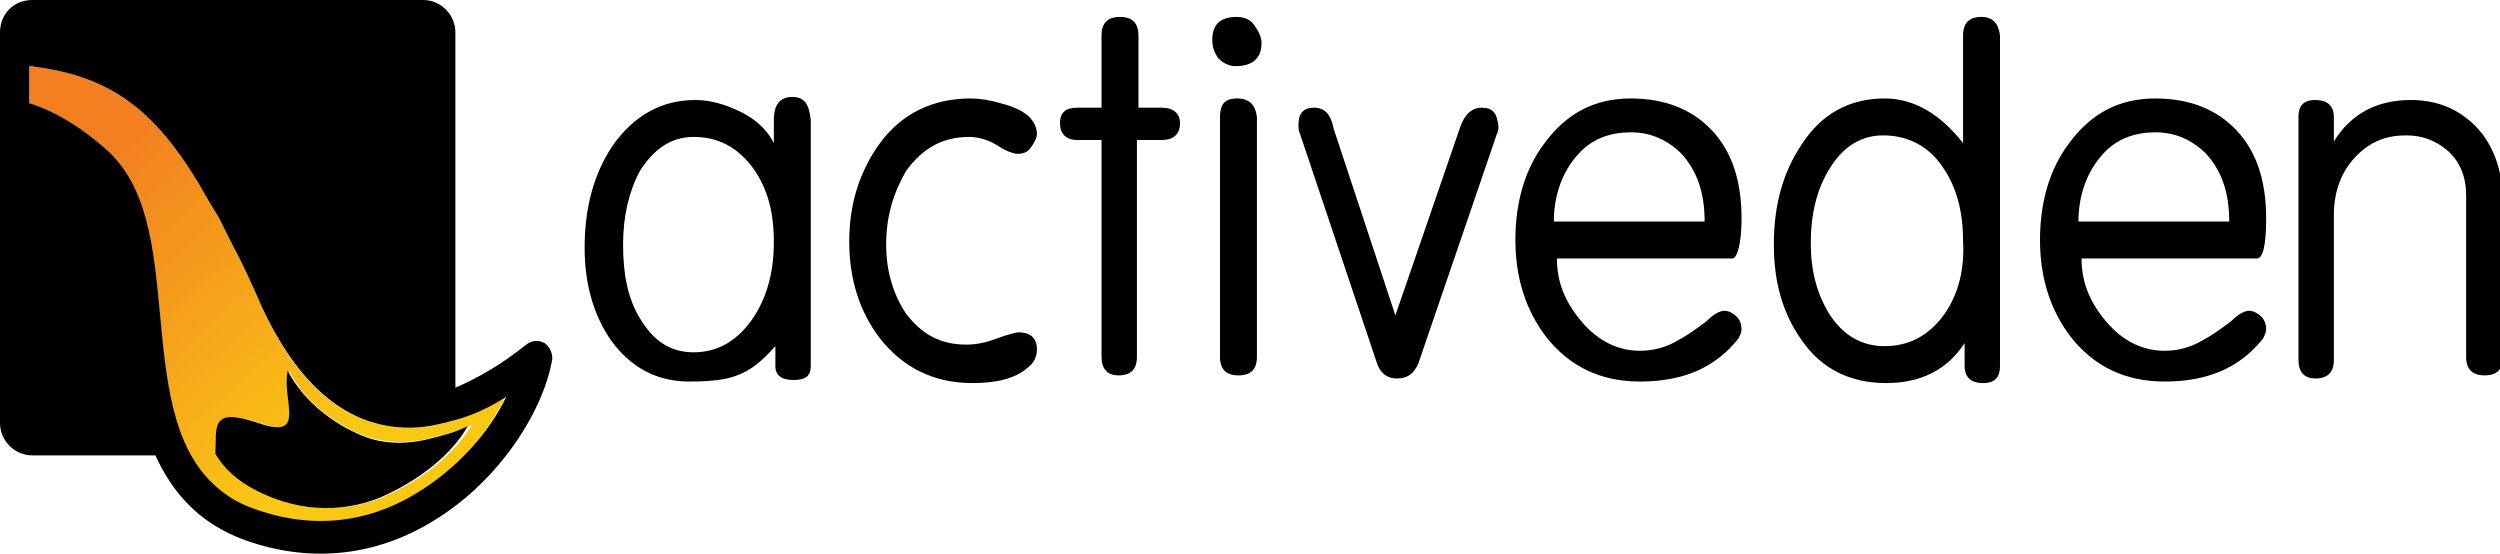 <?xml version="1.0" encoding="utf-8"?>
<!-- Generator: Adobe Illustrator 22.1.0, SVG Export Plug-In . SVG Version: 6.00 Build 0)  -->
<svg version="1.1" id="Layer_1" xmlns="http://www.w3.org/2000/svg" xmlns:xlink="http://www.w3.org/1999/xlink" x="0px" y="0px"
	 viewBox="0 0 162.5 36" style="enable-background:new 0 0 162.5 36;" xml:space="preserve">
<style type="text/css">
	.st0{fill:url(#SVGID_1_);}
</style>
<g>
	<path d="M63,8.9c0.6,0,1.3,0.2,1.9,0.6c0.6,0.4,1.1,0.5,1.2,0.5c0.4,0,0.7-0.1,0.9-0.4c0.2-0.3,0.4-0.6,0.4-0.9
		c0-0.4-0.2-0.8-0.5-1.1c-0.4-0.4-1.1-0.7-1.9-0.9c-0.7-0.2-1.3-0.3-1.9-0.3c-2.5,0-4.5,1-5.9,2.9c-1.3,1.8-2,3.9-2,6.4
		c0,2.5,0.7,4.6,2,6.3c1.5,1.9,3.5,2.9,6,2.9c1.6,0,2.8-0.3,3.6-1c0.4-0.3,0.6-0.7,0.6-1.2c0-0.7-0.4-1.1-1.2-1.1
		c-0.1,0-0.6,0.1-1.4,0.4c-0.8,0.3-1.4,0.4-2,0.4c-1.7,0-2.9-0.7-3.9-2c-0.8-1.2-1.3-2.7-1.3-4.5c0-1.9,0.5-3.4,1.3-4.8
		C60,9.6,61.3,8.9,63,8.9z"/>
	<path d="M51.5,6.3c-0.8,0-1.2,0.5-1.2,1.5v1.5c-0.4-0.8-1.1-1.5-2.1-2c-1-0.5-2-0.8-3-0.8c-2.2,0-4,1-5.4,3c-1.2,1.8-1.8,4-1.8,6.6
		c0,2.4,0.6,4.4,1.7,6c1.3,1.8,3,2.7,5.1,2.7c1.3,0,2.4-0.1,3.1-0.4c0.9-0.3,1.7-1,2.5-1.9c0,0.3,0,0.7,0,1.3c0,0.6,0.4,0.9,1.2,0.9
		c0.8,0,1.1-0.3,1.1-0.9v-16C52.6,6.8,52.3,6.3,51.5,6.3z M49,20.6c-1,1.5-2.3,2.3-3.9,2.3c-1.5,0-2.6-0.7-3.5-2.2
		c-0.8-1.3-1.1-2.9-1.1-4.8c0-1.9,0.4-3.5,1.1-4.8c0.9-1.4,2-2.2,3.5-2.2c1.6,0,2.9,0.7,3.9,2.1c0.9,1.3,1.3,2.8,1.3,4.7
		C50.3,17.6,49.9,19.2,49,20.6z"/>
	<path d="M75.5,7h-1.5V2.3c0-0.8-0.4-1.2-1.2-1.2c-0.8,0-1.2,0.4-1.2,1.2V7H70c-0.7,0-1.1,0.3-1.1,1c0,0.7,0.4,1.1,1.1,1.1h1.6v14.1
		c0,0.8,0.4,1.2,1.1,1.2c0.8,0,1.2-0.4,1.2-1.2V9.1h1.6c0.8,0,1.2-0.4,1.2-1.1C76.7,7.4,76.3,7,75.5,7z"/>
	<path d="M128.8,1.1c-0.8,0-1.2,0.4-1.2,1.2v7c-1.5-1.9-3.2-2.9-5.1-2.9c-2.3,0-4.1,1-5.4,3c-1.2,1.8-1.8,3.9-1.8,6.5
		c0,2.5,0.6,4.5,1.8,6.2c1.3,1.9,3.2,2.8,5.5,2.8c2.3,0,4-0.9,5.1-2.6v1.5c0,0.7,0.4,1.1,1.2,1.1c0.8,0,1.1-0.4,1.1-1.1V2.3
		C129.9,1.5,129.5,1.1,128.8,1.1z M126.4,20.4c-1,1.4-2.3,2.1-3.9,2.1c-1.5,0-2.7-0.7-3.6-2.1c-0.8-1.3-1.2-2.8-1.2-4.6
		c0-1.9,0.4-3.5,1.2-4.8c0.9-1.5,2.1-2.2,3.5-2.2c1.6,0,3,0.7,3.9,2.1c0.9,1.3,1.3,2.9,1.3,4.8C127.7,17.5,127.3,19.1,126.4,20.4z"
		/>
	<path d="M147.3,14.2c0-2.4-0.6-4.3-1.9-5.7c-1.3-1.4-3.1-2.1-5.3-2.1c-2.4,0-4.2,1-5.6,2.9c-1.3,1.7-1.9,3.9-1.9,6.3
		c0,2.5,0.7,4.6,2,6.3c1.5,1.9,3.5,2.9,6.1,2.9c2.8,0,4.9-0.9,6.4-2.8c0.1-0.2,0.2-0.4,0.2-0.6c0-0.3-0.1-0.6-0.3-0.8
		c-0.2-0.2-0.5-0.4-0.8-0.4c-0.3,0-0.7,0.2-1.2,0.7c-0.8,0.6-1.4,1-1.8,1.2c-0.8,0.5-1.7,0.7-2.5,0.7c-1.4,0-2.7-0.6-3.8-1.9
		c-1.1-1.3-1.6-2.6-1.6-4.1h11.4C147.1,16.8,147.3,15.9,147.3,14.2z M135.1,14.4c0-1.8,0.6-3.3,1.6-4.4c0.9-1,2.1-1.4,3.4-1.4
		c1.3,0,2.4,0.5,3.3,1.4c1,1.1,1.5,2.5,1.5,4.4H135.1z"/>
	<path d="M160.7,8c-1.1-1-2.4-1.5-4-1.5c-2.2,0-3.9,0.9-5,2.7c0-0.2,0-0.8,0-1.6c0-0.7-0.4-1.1-1.2-1.1c-0.8,0-1.1,0.4-1.1,1.1v15.8
		c0,0.8,0.4,1.2,1.1,1.2c0.8,0,1.2-0.4,1.2-1.2V14c0-1.6,0.5-2.9,1.5-3.9c0.9-0.9,1.9-1.3,3.2-1.3c1,0,1.9,0.3,2.7,1
		c0.8,0.7,1.2,1.7,1.2,2.9v10.5c0,0.8,0.4,1.2,1.2,1.2c0.8,0,1.2-0.4,1.2-1.2V12.5C162.5,10.6,161.9,9.1,160.7,8z"/>
	<path d="M80.4,1.1c-1.1,0-1.6,0.5-1.6,1.5c0,0.4,0.1,0.8,0.4,1.2c0.3,0.3,0.7,0.5,1.1,0.5c1.1,0,1.7-0.5,1.7-1.5
		c0-0.4-0.2-0.8-0.5-1.2C81.3,1.3,80.9,1.1,80.4,1.1z"/>
	<path d="M113.2,14.2c0-2.4-0.6-4.3-1.9-5.7c-1.3-1.4-3.1-2.1-5.3-2.1c-2.4,0-4.2,1-5.6,2.9c-1.3,1.7-1.9,3.9-1.9,6.3
		c0,2.5,0.7,4.6,2,6.3c1.5,1.9,3.5,2.9,6.1,2.9c2.8,0,4.9-0.9,6.4-2.8c0.1-0.2,0.2-0.4,0.2-0.6c0-0.3-0.1-0.6-0.3-0.8
		c-0.2-0.2-0.5-0.4-0.8-0.4c-0.3,0-0.7,0.2-1.2,0.7c-0.8,0.6-1.4,1-1.8,1.2c-0.8,0.5-1.7,0.7-2.5,0.7c-1.4,0-2.7-0.6-3.8-1.9
		c-1.1-1.3-1.6-2.6-1.6-4.1h11.4C112.9,16.8,113.2,15.9,113.2,14.2z M101,14.4c0-1.8,0.6-3.3,1.6-4.4c0.9-1,2.1-1.4,3.4-1.4
		c1.3,0,2.4,0.5,3.3,1.4c1,1.1,1.5,2.5,1.5,4.4H101z"/>
	<path d="M80.4,6.4c-0.8,0-1.1,0.4-1.1,1.2v15.6c0,0.8,0.4,1.2,1.2,1.2c0.8,0,1.2-0.4,1.2-1.2V7.6C81.6,6.8,81.2,6.4,80.4,6.4z"/>
	<path d="M96.3,7c-0.6,0-1.1,0.4-1.4,1.3l-4.2,12.2l-4-12.1C86.5,7.4,86.1,7,85.4,7c-0.7,0-1,0.4-1,1.1c0,0.2,0,0.4,0.1,0.6l5,14.9
		c0.2,0.6,0.6,1,1.3,1c0.7,0,1.1-0.3,1.4-1l5.1-14.9c0.1-0.2,0.1-0.3,0.1-0.5C97.3,7.3,97,7,96.3,7z"/>
	<linearGradient id="SVGID_1_" gradientUnits="userSpaceOnUse" x1="6.83" y1="10.565" x2="22.861" y2="28.122">
		<stop  offset="0" style="stop-color:#F38020"/>
		<stop  offset="1" style="stop-color:#F9C814"/>
	</linearGradient>
	<path class="st0" d="M29.6,27.3L29.6,27.3c-1,0.3-2,0.5-3,0.5c-4,0-7.2-2.6-9.6-7.9c-0.7-1.6-1.3-2.9-1.9-4
		c-0.3-0.6-0.6-1.2-0.9-1.8c-0.5-0.8-0.9-1.6-1.3-2.2C10,7.1,7.2,5.1,2.7,4.4c-0.3,0-0.6-0.1-0.8-0.1v2.4c1.6,0.5,3.3,1.5,5,3
		c2.7,2.4,3.1,6.5,3.5,10.8c0.4,4.3,0.8,8.3,3.3,10.9c0.8,0.7,1.7,1.4,2.9,1.8c4.5,1.6,8.2,0.4,10.4-1c2.7-1.6,4.7-4.1,5.8-6.3
		C31.7,26.5,30.6,27,29.6,27.3z M24.9,32.3c-1.9,0.8-4.9,1.3-8.3-0.5c-1.2-0.6-2-1.4-2.5-2.3c0.1-1.7-0.4-3.1,2.8-2
		c3.2,1.1,1.5-1.4,1.9-3.4c1,2.1,3.1,3.5,4.8,4.2c1.4,0.5,2.9,0.6,4.7,0.1c0.8-0.2,1.5-0.4,2.4-0.8C29.5,29.5,27.5,31.2,24.9,32.3z"
		/>
	<g>
		<path d="M35.4,22.3c-0.4-0.2-0.8-0.2-1.2,0.1c-1.6,1.3-3.2,2.2-4.6,2.8V2.1c0-1.1-0.9-2.1-2.1-2.1H2.1C0.9,0,0,0.9,0,2.1v25.4
			c0,1.1,0.9,2.1,2.1,2.1h8c1.1,2.4,2.8,4.4,5.8,5.5c5.3,1.9,9.6,0.4,12.2-1.2c4.5-2.7,7.3-7.4,7.8-10.6
			C35.9,22.9,35.7,22.5,35.4,22.3z M27,32.1c-2.3,1.4-5.9,2.6-10.4,1c-1.2-0.4-2.1-1-2.9-1.8c-2.5-2.5-2.9-6.6-3.3-10.9
			C10,16.1,9.6,12.1,6.9,9.7c-1.7-1.5-3.4-2.5-5-3V4.3c0.3,0,0.6,0.1,0.8,0.1c4.5,0.7,7.3,2.7,10.2,7.5c0.4,0.7,0.8,1.4,1.3,2.2
			c0.3,0.6,0.6,1.2,0.9,1.8c0.6,1.1,1.2,2.4,1.9,4c2.4,5.2,5.6,7.9,9.6,7.9c1,0,1.9-0.2,3-0.5v0c1.1-0.3,2.2-0.8,3.3-1.5
			C31.8,28.1,29.7,30.5,27,32.1z"/>
		<path d="M23.5,28.3c-1.7-0.7-3.7-2.1-4.8-4.2c-0.4,2,1.3,4.5-1.9,3.4c-3.2-1.1-2.7,0.3-2.8,2c0.6,1,1.4,1.7,2.5,2.3
			c3.4,1.8,6.4,1.3,8.3,0.5c2.5-1.1,4.6-2.8,5.6-4.6c-0.8,0.4-1.6,0.6-2.4,0.8C26.5,28.9,24.9,28.9,23.5,28.3z"/>
	</g>
</g>
</svg>
